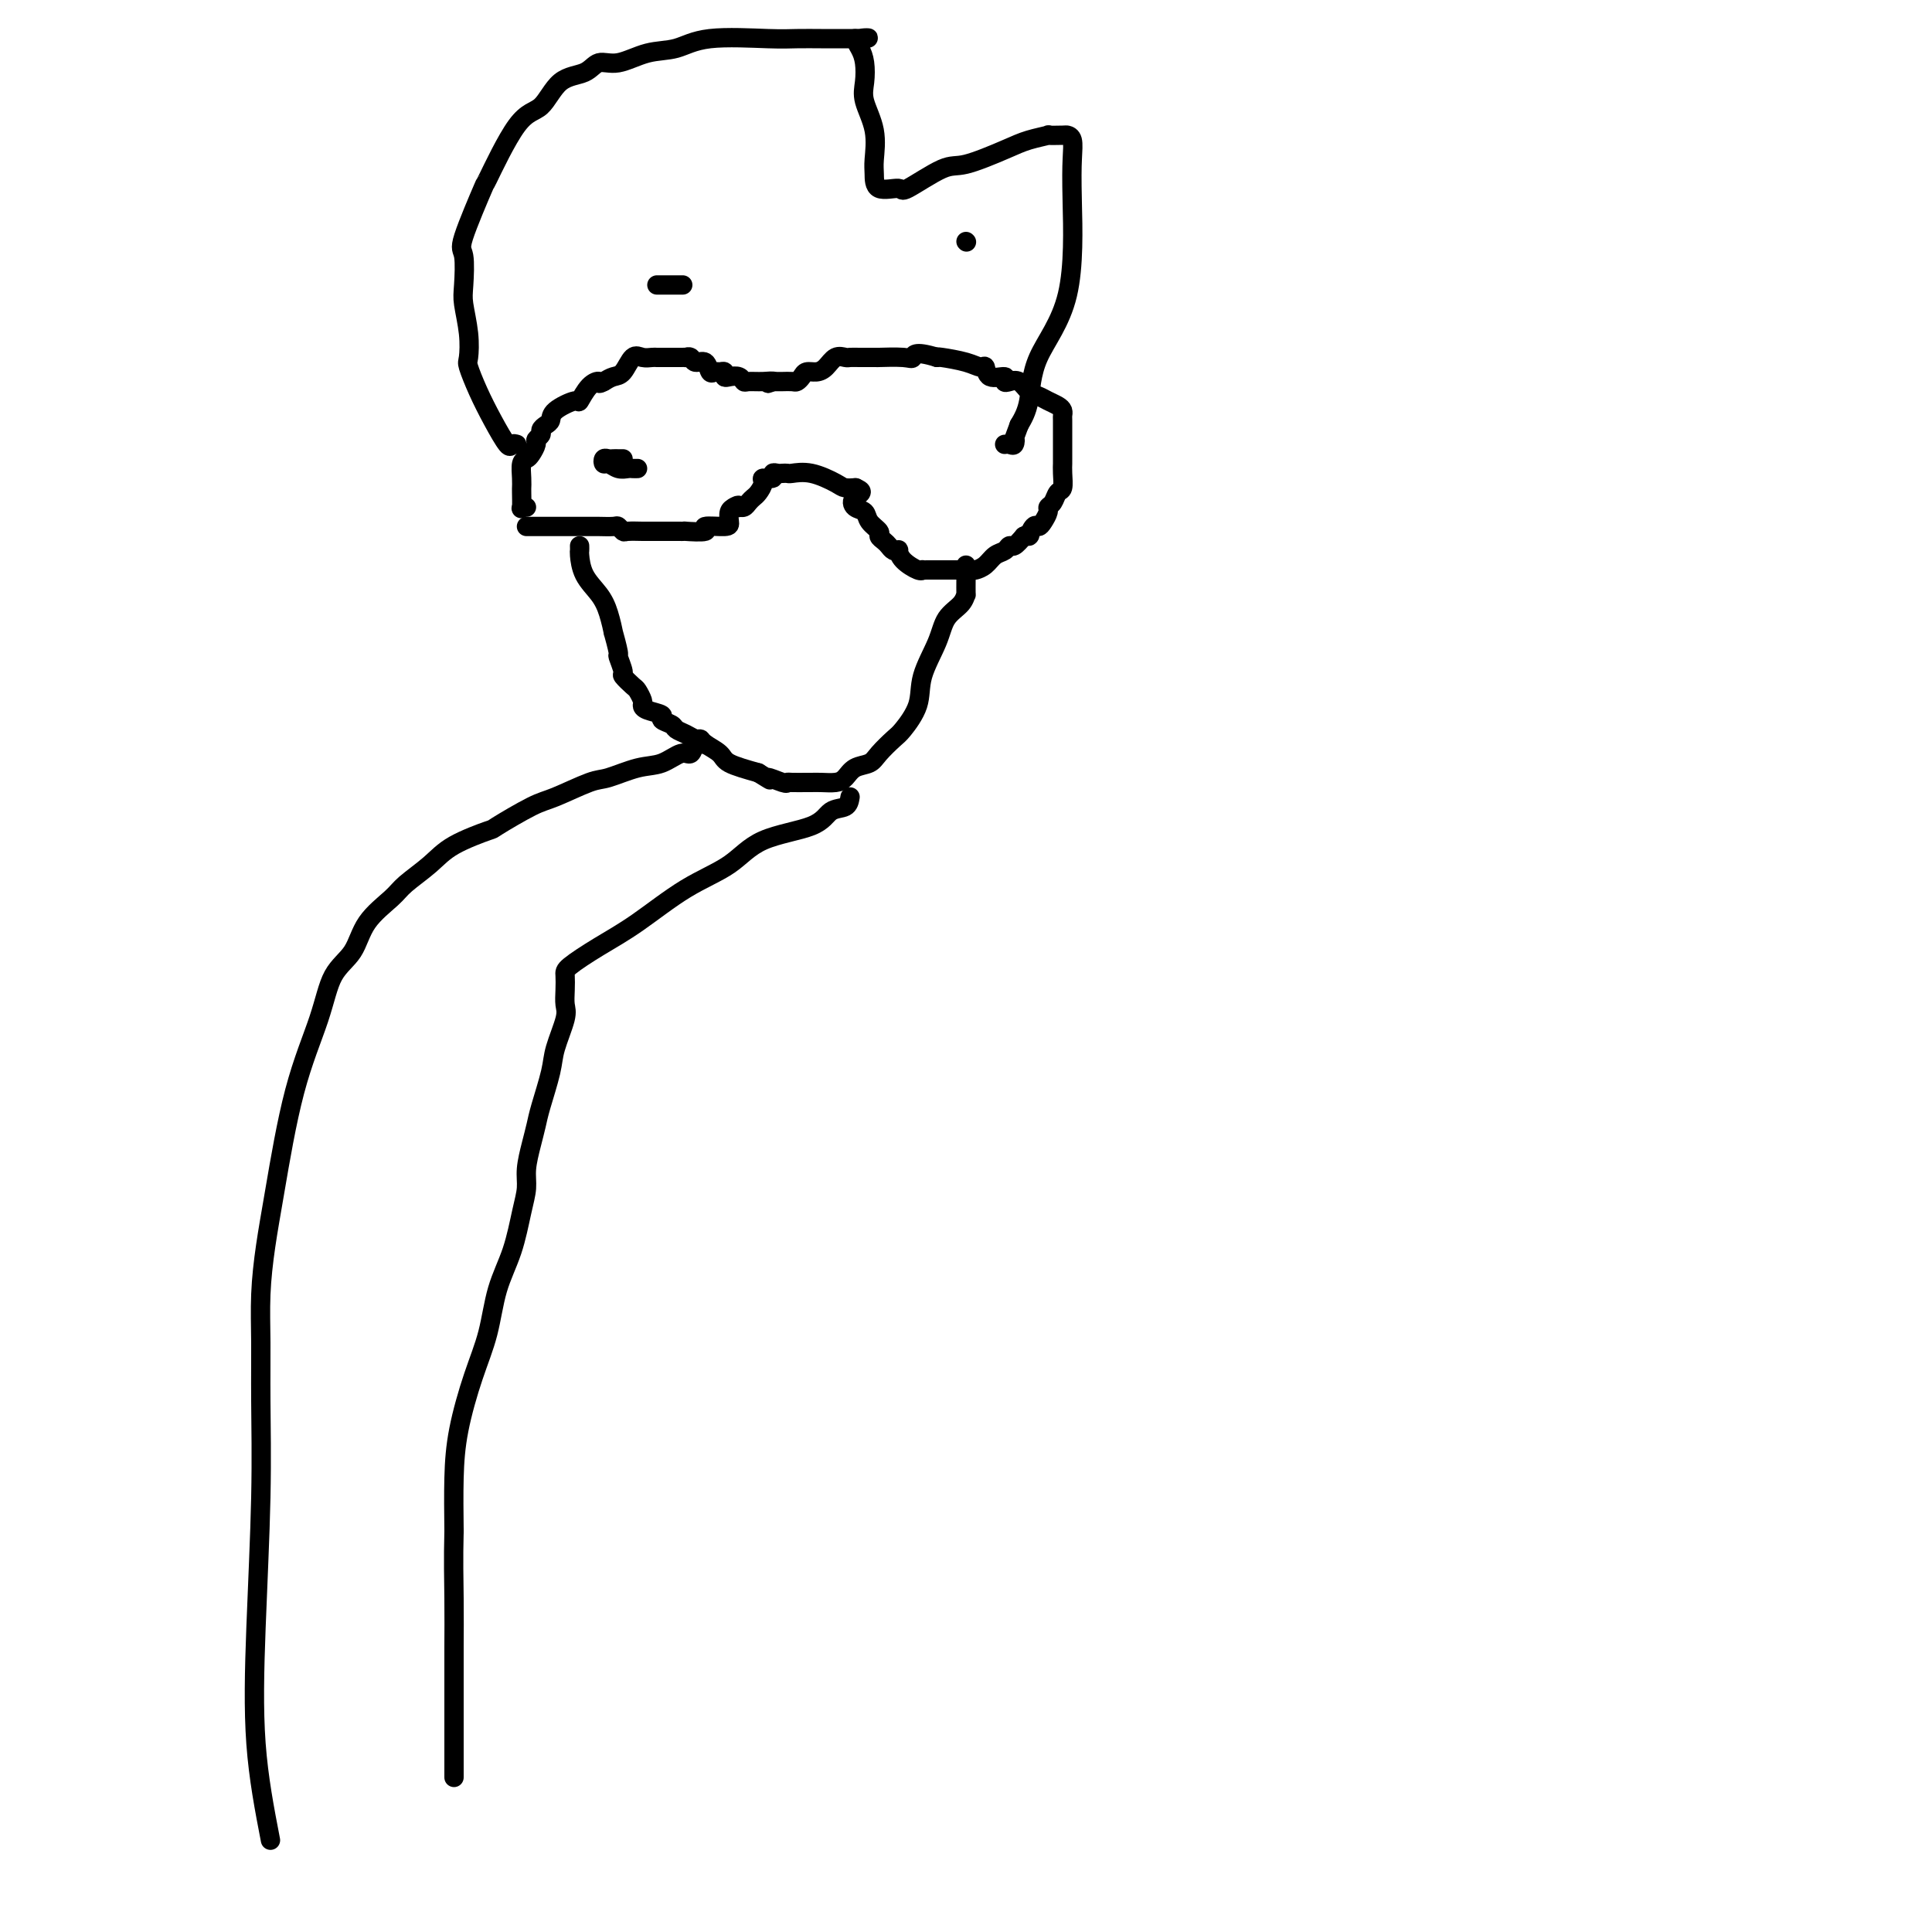 <svg viewBox='0 0 400 400' version='1.1' xmlns='http://www.w3.org/2000/svg' xmlns:xlink='http://www.w3.org/1999/xlink'><g fill='none' stroke='#000000' stroke-width='4' stroke-linecap='round' stroke-linejoin='round'><path d='M109,109c0.869,-0.000 1.738,-0.000 2,0c0.262,0.000 -0.084,0.000 0,0c0.084,-0.000 0.596,-0.000 1,0c0.404,0.000 0.699,0.000 1,0c0.301,-0.000 0.610,-0.000 1,0c0.390,0.000 0.863,0.000 1,0c0.137,-0.000 -0.063,-0.000 0,0c0.063,0.000 0.388,0.000 1,0c0.612,-0.000 1.510,-0.000 2,0c0.490,0.000 0.573,0.000 1,0c0.427,-0.000 1.199,-0.001 2,0c0.801,0.001 1.630,0.004 2,0c0.370,-0.004 0.282,-0.015 1,0c0.718,0.015 2.242,0.057 3,0c0.758,-0.057 0.752,-0.211 1,0c0.248,0.211 0.752,0.789 1,1c0.248,0.211 0.241,0.057 1,0c0.759,-0.057 2.286,-0.015 3,0c0.714,0.015 0.617,0.004 1,0c0.383,-0.004 1.247,-0.001 2,0c0.753,0.001 1.395,0.001 2,0c0.605,-0.001 1.174,-0.004 2,0c0.826,0.004 1.910,0.016 2,0c0.090,-0.016 -0.813,-0.059 0,0c0.813,0.059 3.341,0.219 4,0c0.659,-0.219 -0.553,-0.818 0,-1c0.553,-0.182 2.870,0.054 4,0c1.130,-0.054 1.074,-0.399 1,-1c-0.074,-0.601 -0.164,-1.457 0,-2c0.164,-0.543 0.582,-0.771 1,-1'/><path d='M152,105c1.168,-0.770 1.086,-0.196 1,0c-0.086,0.196 -0.178,0.012 0,0c0.178,-0.012 0.626,0.148 1,0c0.374,-0.148 0.672,-0.604 1,-1c0.328,-0.396 0.684,-0.732 1,-1c0.316,-0.268 0.592,-0.468 1,-1c0.408,-0.532 0.950,-1.396 1,-2c0.050,-0.604 -0.390,-0.946 0,-1c0.390,-0.054 1.611,0.182 2,0c0.389,-0.182 -0.052,-0.780 0,-1c0.052,-0.220 0.599,-0.061 1,0c0.401,0.061 0.657,0.023 1,0c0.343,-0.023 0.773,-0.030 1,0c0.227,0.030 0.250,0.099 1,0c0.750,-0.099 2.226,-0.366 4,0c1.774,0.366 3.847,1.366 5,2c1.153,0.634 1.387,0.901 2,1c0.613,0.099 1.604,0.028 2,0c0.396,-0.028 0.198,-0.014 0,0'/><path d='M177,101c2.506,0.805 0.770,1.319 0,2c-0.770,0.681 -0.575,1.530 0,2c0.575,0.470 1.530,0.560 2,1c0.470,0.440 0.455,1.231 1,2c0.545,0.769 1.651,1.516 2,2c0.349,0.484 -0.060,0.704 0,1c0.060,0.296 0.590,0.666 1,1c0.410,0.334 0.699,0.631 1,1c0.301,0.369 0.613,0.810 1,1c0.387,0.190 0.850,0.128 1,0c0.150,-0.128 -0.013,-0.321 0,0c0.013,0.321 0.203,1.158 1,2c0.797,0.842 2.201,1.690 3,2c0.799,0.310 0.993,0.083 1,0c0.007,-0.083 -0.171,-0.022 0,0c0.171,0.022 0.693,0.006 1,0c0.307,-0.006 0.400,-0.002 1,0c0.600,0.002 1.709,0.000 2,0c0.291,-0.000 -0.235,0.000 0,0c0.235,-0.000 1.232,-0.002 2,0c0.768,0.002 1.308,0.008 2,0c0.692,-0.008 1.537,-0.029 2,0c0.463,0.029 0.544,0.109 1,0c0.456,-0.109 1.287,-0.406 2,-1c0.713,-0.594 1.307,-1.485 2,-2c0.693,-0.515 1.485,-0.653 2,-1c0.515,-0.347 0.754,-0.901 1,-1c0.246,-0.099 0.499,0.257 1,0c0.501,-0.257 1.251,-1.129 2,-2'/><path d='M212,111c1.881,-0.959 1.082,0.143 1,0c-0.082,-0.143 0.552,-1.530 1,-2c0.448,-0.470 0.712,-0.023 1,0c0.288,0.023 0.602,-0.379 1,-1c0.398,-0.621 0.881,-1.460 1,-2c0.119,-0.540 -0.126,-0.781 0,-1c0.126,-0.219 0.622,-0.416 1,-1c0.378,-0.584 0.637,-1.555 1,-2c0.363,-0.445 0.829,-0.364 1,-1c0.171,-0.636 0.046,-1.989 0,-3c-0.046,-1.011 -0.012,-1.679 0,-2c0.012,-0.321 0.003,-0.296 0,-1c-0.003,-0.704 -0.000,-2.139 0,-3c0.000,-0.861 -0.002,-1.148 0,-2c0.002,-0.852 0.009,-2.270 0,-3c-0.009,-0.730 -0.033,-0.773 0,-1c0.033,-0.227 0.122,-0.637 0,-1c-0.122,-0.363 -0.455,-0.679 -1,-1c-0.545,-0.321 -1.301,-0.647 -2,-1c-0.699,-0.353 -1.341,-0.735 -2,-1c-0.659,-0.265 -1.337,-0.415 -2,-1c-0.663,-0.585 -1.313,-1.605 -2,-2c-0.687,-0.395 -1.413,-0.166 -2,0c-0.587,0.166 -1.035,0.270 -1,0c0.035,-0.270 0.553,-0.912 0,-1c-0.553,-0.088 -2.176,0.379 -3,0c-0.824,-0.379 -0.848,-1.604 -1,-2c-0.152,-0.396 -0.433,0.038 -1,0c-0.567,-0.038 -1.422,-0.549 -3,-1c-1.578,-0.451 -3.879,-0.843 -5,-1c-1.121,-0.157 -1.060,-0.078 -1,0'/><path d='M194,74c-4.960,-1.547 -4.861,-0.415 -5,0c-0.139,0.415 -0.516,0.111 -2,0c-1.484,-0.111 -4.075,-0.030 -5,0c-0.925,0.030 -0.183,0.008 0,0c0.183,-0.008 -0.191,-0.004 -1,0c-0.809,0.004 -2.051,0.008 -3,0c-0.949,-0.008 -1.605,-0.026 -2,0c-0.395,0.026 -0.529,0.097 -1,0c-0.471,-0.097 -1.278,-0.363 -2,0c-0.722,0.363 -1.360,1.355 -2,2c-0.640,0.645 -1.284,0.943 -2,1c-0.716,0.057 -1.505,-0.128 -2,0c-0.495,0.128 -0.696,0.570 -1,1c-0.304,0.430 -0.711,0.847 -1,1c-0.289,0.153 -0.459,0.041 -1,0c-0.541,-0.041 -1.453,-0.011 -2,0c-0.547,0.011 -0.728,0.003 -1,0c-0.272,-0.003 -0.636,-0.002 -1,0'/><path d='M160,79c-2.244,0.772 -0.355,0.203 0,0c0.355,-0.203 -0.826,-0.041 -2,0c-1.174,0.041 -2.343,-0.041 -3,0c-0.657,0.041 -0.802,0.203 -1,0c-0.198,-0.203 -0.448,-0.772 -1,-1c-0.552,-0.228 -1.405,-0.114 -2,0c-0.595,0.114 -0.933,0.229 -1,0c-0.067,-0.229 0.138,-0.801 0,-1c-0.138,-0.199 -0.618,-0.024 -1,0c-0.382,0.024 -0.665,-0.102 -1,0c-0.335,0.102 -0.721,0.434 -1,0c-0.279,-0.434 -0.453,-1.633 -1,-2c-0.547,-0.367 -1.469,0.098 -2,0c-0.531,-0.098 -0.671,-0.758 -1,-1c-0.329,-0.242 -0.847,-0.065 -1,0c-0.153,0.065 0.060,0.017 0,0c-0.060,-0.017 -0.393,-0.005 -1,0c-0.607,0.005 -1.486,0.001 -2,0c-0.514,-0.001 -0.662,-0.001 -1,0c-0.338,0.001 -0.867,0.001 -1,0c-0.133,-0.001 0.130,-0.003 0,0c-0.130,0.003 -0.654,0.011 -1,0c-0.346,-0.011 -0.515,-0.042 -1,0c-0.485,0.042 -1.285,0.158 -2,0c-0.715,-0.158 -1.346,-0.589 -2,0c-0.654,0.589 -1.330,2.197 -2,3c-0.670,0.803 -1.334,0.801 -2,1c-0.666,0.199 -1.333,0.600 -2,1'/><path d='M125,79c-1.375,0.763 -0.814,0.172 -1,0c-0.186,-0.172 -1.121,0.076 -2,1c-0.879,0.924 -1.702,2.524 -2,3c-0.298,0.476 -0.070,-0.171 -1,0c-0.930,0.171 -3.019,1.159 -4,2c-0.981,0.841 -0.855,1.535 -1,2c-0.145,0.465 -0.560,0.701 -1,1c-0.440,0.299 -0.906,0.661 -1,1c-0.094,0.339 0.182,0.655 0,1c-0.182,0.345 -0.823,0.721 -1,1c-0.177,0.279 0.110,0.462 0,1c-0.110,0.538 -0.618,1.430 -1,2c-0.382,0.570 -0.638,0.818 -1,1c-0.362,0.182 -0.829,0.298 -1,1c-0.171,0.702 -0.046,1.989 0,3c0.046,1.011 0.011,1.745 0,2c-0.011,0.255 0.001,0.030 0,0c-0.001,-0.030 -0.014,0.136 0,1c0.014,0.864 0.055,2.428 0,3c-0.055,0.572 -0.207,0.154 0,0c0.207,-0.154 0.773,-0.044 1,0c0.227,0.044 0.113,0.022 0,0'/><path d='M132,97c-0.356,0.009 -0.712,0.017 -1,0c-0.288,-0.017 -0.509,-0.061 -1,0c-0.491,0.061 -1.253,0.227 -2,0c-0.747,-0.227 -1.479,-0.845 -2,-1c-0.521,-0.155 -0.830,0.155 -1,0c-0.170,-0.155 -0.199,-0.774 0,-1c0.199,-0.226 0.628,-0.061 1,0c0.372,0.061 0.687,0.016 1,0c0.313,-0.016 0.623,-0.004 1,0c0.377,0.004 0.822,0.001 1,0c0.178,-0.001 0.089,-0.001 0,0'/><path d='M107,92c-0.380,-0.113 -0.761,-0.226 -1,0c-0.239,0.226 -0.337,0.793 -1,0c-0.663,-0.793 -1.889,-2.944 -3,-5c-1.111,-2.056 -2.105,-4.017 -3,-6c-0.895,-1.983 -1.690,-3.987 -2,-5c-0.310,-1.013 -0.134,-1.035 0,-2c0.134,-0.965 0.228,-2.872 0,-5c-0.228,-2.128 -0.778,-4.475 -1,-6c-0.222,-1.525 -0.117,-2.226 0,-4c0.117,-1.774 0.246,-4.619 0,-6c-0.246,-1.381 -0.866,-1.297 0,-4c0.866,-2.703 3.220,-8.192 4,-10c0.780,-1.808 -0.013,0.064 1,-2c1.013,-2.064 3.831,-8.064 6,-11c2.169,-2.936 3.688,-2.809 5,-4c1.312,-1.191 2.418,-3.699 4,-5c1.582,-1.301 3.640,-1.394 5,-2c1.360,-0.606 2.022,-1.725 3,-2c0.978,-0.275 2.270,0.294 4,0c1.730,-0.294 3.896,-1.452 6,-2c2.104,-0.548 4.145,-0.487 6,-1c1.855,-0.513 3.522,-1.602 7,-2c3.478,-0.398 8.766,-0.107 12,0c3.234,0.107 4.414,0.029 6,0c1.586,-0.029 3.580,-0.008 5,0c1.420,0.008 2.267,0.002 3,0c0.733,-0.002 1.352,-0.001 2,0c0.648,0.001 1.324,0.000 2,0'/><path d='M177,8c4.883,-0.087 2.091,-0.304 1,0c-1.091,0.304 -0.481,1.128 0,2c0.481,0.872 0.833,1.791 1,3c0.167,1.209 0.150,2.707 0,4c-0.150,1.293 -0.433,2.383 0,4c0.433,1.617 1.581,3.763 2,6c0.419,2.237 0.110,4.565 0,6c-0.110,1.435 -0.020,1.977 0,3c0.020,1.023 -0.029,2.525 1,3c1.029,0.475 3.135,-0.079 4,0c0.865,0.079 0.487,0.789 2,0c1.513,-0.789 4.915,-3.077 7,-4c2.085,-0.923 2.853,-0.482 5,-1c2.147,-0.518 5.672,-1.995 8,-3c2.328,-1.005 3.460,-1.537 5,-2c1.540,-0.463 3.488,-0.855 4,-1c0.512,-0.145 -0.413,-0.043 0,0c0.413,0.043 2.163,0.025 3,0c0.837,-0.025 0.762,-0.059 1,0c0.238,0.059 0.789,0.210 1,1c0.211,0.790 0.082,2.220 0,4c-0.082,1.780 -0.119,3.911 0,9c0.119,5.089 0.393,13.137 -1,19c-1.393,5.863 -4.452,9.540 -6,13c-1.548,3.460 -1.585,6.703 -2,9c-0.415,2.297 -1.207,3.649 -2,5'/><path d='M211,88c-1.785,4.796 -1.249,3.285 -1,3c0.249,-0.285 0.211,0.656 0,1c-0.211,0.344 -0.595,0.093 -1,0c-0.405,-0.093 -0.830,-0.026 -1,0c-0.170,0.026 -0.085,0.013 0,0'/><path d='M136,59c0.399,0.000 0.798,0.000 1,0c0.202,0.000 0.208,-0.000 1,0c0.792,0.000 2.369,0.000 3,0c0.631,0.000 0.315,0.000 0,0'/><path d='M200,50c0.000,0.000 0.100,0.100 0.1,0.1'/><path d='M120,113c0.010,0.404 0.019,0.809 0,1c-0.019,0.191 -0.068,0.169 0,1c0.068,0.831 0.252,2.516 1,4c0.748,1.484 2.061,2.766 3,4c0.939,1.234 1.504,2.419 2,4c0.496,1.581 0.922,3.559 1,4c0.078,0.441 -0.191,-0.654 0,0c0.191,0.654 0.843,3.058 1,4c0.157,0.942 -0.179,0.422 0,1c0.179,0.578 0.875,2.253 1,3c0.125,0.747 -0.320,0.567 0,1c0.320,0.433 1.407,1.478 2,2c0.593,0.522 0.693,0.521 1,1c0.307,0.479 0.823,1.438 1,2c0.177,0.562 0.016,0.728 0,1c-0.016,0.272 0.113,0.650 1,1c0.887,0.350 2.531,0.671 3,1c0.469,0.329 -0.236,0.667 0,1c0.236,0.333 1.412,0.663 2,1c0.588,0.337 0.589,0.681 1,1c0.411,0.319 1.231,0.613 2,1c0.769,0.387 1.487,0.866 2,1c0.513,0.134 0.820,-0.077 1,0c0.180,0.077 0.234,0.443 1,1c0.766,0.557 2.245,1.304 3,2c0.755,0.696 0.787,1.342 2,2c1.213,0.658 3.606,1.329 6,2'/><path d='M157,160c3.999,2.486 1.996,1.202 2,1c0.004,-0.202 2.014,0.678 3,1c0.986,0.322 0.949,0.086 1,0c0.051,-0.086 0.191,-0.023 1,0c0.809,0.023 2.286,0.004 3,0c0.714,-0.004 0.665,0.006 1,0c0.335,-0.006 1.052,-0.029 2,0c0.948,0.029 2.126,0.108 3,0c0.874,-0.108 1.446,-0.403 2,-1c0.554,-0.597 1.092,-1.494 2,-2c0.908,-0.506 2.188,-0.619 3,-1c0.812,-0.381 1.157,-1.029 2,-2c0.843,-0.971 2.183,-2.264 3,-3c0.817,-0.736 1.110,-0.914 2,-2c0.890,-1.086 2.378,-3.081 3,-5c0.622,-1.919 0.377,-3.762 1,-6c0.623,-2.238 2.114,-4.870 3,-7c0.886,-2.130 1.165,-3.758 2,-5c0.835,-1.242 2.224,-2.097 3,-3c0.776,-0.903 0.940,-1.852 1,-2c0.060,-0.148 0.016,0.507 0,0c-0.016,-0.507 -0.004,-2.174 0,-3c0.004,-0.826 0.001,-0.809 0,-1c-0.001,-0.191 -0.000,-0.590 0,-1c0.000,-0.410 0.000,-0.831 0,-1c-0.000,-0.169 -0.000,-0.084 0,0'/><path d='M146,154c-0.330,0.065 -0.660,0.130 -1,0c-0.340,-0.130 -0.689,-0.453 -1,0c-0.311,0.453 -0.583,1.684 -1,2c-0.417,0.316 -0.978,-0.282 -2,0c-1.022,0.282 -2.503,1.445 -4,2c-1.497,0.555 -3.008,0.502 -5,1c-1.992,0.498 -4.465,1.545 -6,2c-1.535,0.455 -2.132,0.316 -4,1c-1.868,0.684 -5.006,2.192 -7,3c-1.994,0.808 -2.842,0.918 -5,2c-2.158,1.082 -5.625,3.136 -7,4c-1.375,0.864 -0.659,0.537 -2,1c-1.341,0.463 -4.740,1.717 -7,3c-2.260,1.283 -3.380,2.594 -5,4c-1.620,1.406 -3.740,2.907 -5,4c-1.260,1.093 -1.662,1.777 -3,3c-1.338,1.223 -3.614,2.986 -5,5c-1.386,2.014 -1.884,4.278 -3,6c-1.116,1.722 -2.852,2.900 -4,5c-1.148,2.100 -1.709,5.121 -3,9c-1.291,3.879 -3.313,8.616 -5,15c-1.687,6.384 -3.041,14.413 -4,20c-0.959,5.587 -1.524,8.730 -2,12c-0.476,3.270 -0.863,6.666 -1,10c-0.137,3.334 -0.025,6.605 0,10c0.025,3.395 -0.038,6.912 0,12c0.038,5.088 0.175,11.745 0,20c-0.175,8.255 -0.663,18.107 -1,27c-0.337,8.893 -0.525,16.827 0,24c0.525,7.173 1.762,13.587 3,20'/><path d='M176,165c-0.134,0.808 -0.269,1.615 -1,2c-0.731,0.385 -2.060,0.347 -3,1c-0.940,0.653 -1.491,1.997 -4,3c-2.509,1.003 -6.976,1.663 -10,3c-3.024,1.337 -4.604,3.349 -7,5c-2.396,1.651 -5.609,2.941 -9,5c-3.391,2.059 -6.961,4.886 -10,7c-3.039,2.114 -5.547,3.515 -8,5c-2.453,1.485 -4.852,3.055 -6,4c-1.148,0.945 -1.047,1.263 -1,2c0.047,0.737 0.039,1.891 0,3c-0.039,1.109 -0.108,2.173 0,3c0.108,0.827 0.394,1.417 0,3c-0.394,1.583 -1.467,4.158 -2,6c-0.533,1.842 -0.525,2.950 -1,5c-0.475,2.050 -1.433,5.041 -2,7c-0.567,1.959 -0.743,2.888 -1,4c-0.257,1.112 -0.596,2.409 -1,4c-0.404,1.591 -0.875,3.475 -1,5c-0.125,1.525 0.094,2.691 0,4c-0.094,1.309 -0.503,2.760 -1,5c-0.497,2.240 -1.082,5.267 -2,8c-0.918,2.733 -2.169,5.170 -3,8c-0.831,2.830 -1.242,6.051 -2,9c-0.758,2.949 -1.863,5.625 -3,9c-1.137,3.375 -2.306,7.447 -3,11c-0.694,3.553 -0.913,6.587 -1,10c-0.087,3.413 -0.044,7.207 0,11'/><path d='M94,317c-0.155,5.917 -0.041,10.208 0,14c0.041,3.792 0.011,7.085 0,10c-0.011,2.915 -0.003,5.451 0,7c0.003,1.549 0.001,2.109 0,4c-0.001,1.891 -0.000,5.112 0,8c0.000,2.888 0.000,5.444 0,8'/></g>
</svg>